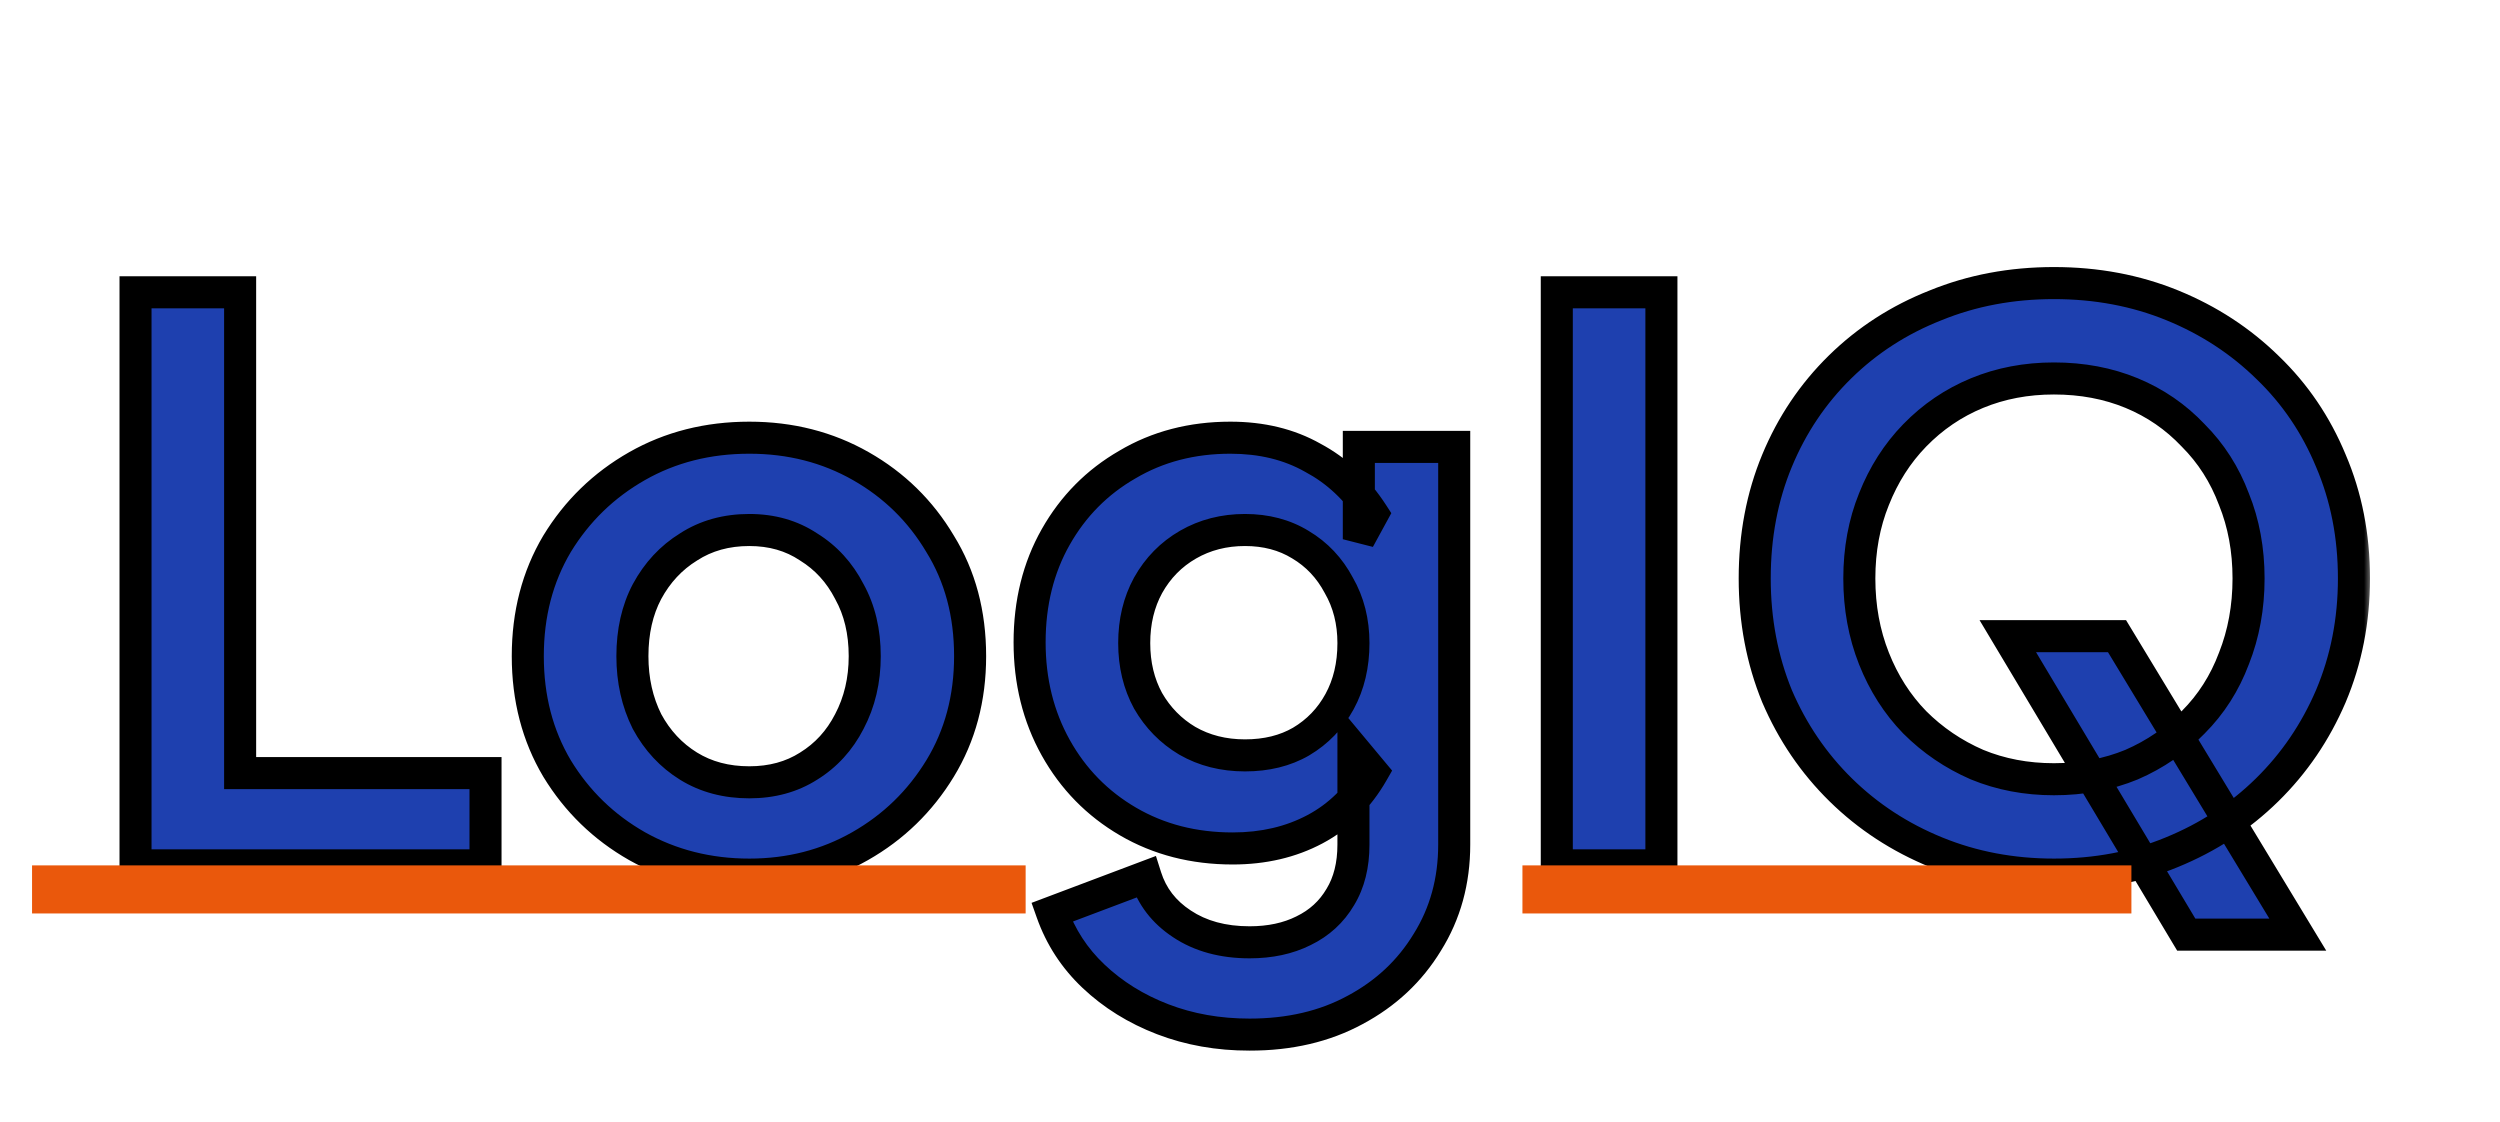 <svg width="156" height="70" viewBox="0 0 156 70" fill="none" xmlns="http://www.w3.org/2000/svg">
<line x1="2" y1="51.5" x2="64" y2="51.5" stroke="#EA580C" stroke-width="3"/>
<line x1="95" y1="51.5" x2="153" y2="51.5" stroke="#EA580C" stroke-width="3"/>
<rect width="156" height="65" fill="white"/>
<g filter="url(#filter0_d_2_46)">
<mask id="path-4-outside-1_2_46" maskUnits="userSpaceOnUse" x="7" y="12" width="141" height="50" fill="black">
<rect fill="white" x="7" y="12" width="141" height="50"/>
<path d="M8.456 50V14.24H14.984V44.24H30.296V50H8.456ZM46.758 50.576C44.199 50.576 41.862 49.984 39.751 48.8C37.67 47.616 36.007 46 34.758 43.952C33.542 41.904 32.934 39.568 32.934 36.944C32.934 34.32 33.542 31.984 34.758 29.936C36.007 27.888 37.67 26.272 39.751 25.088C41.831 23.904 44.166 23.312 46.758 23.312C49.319 23.312 51.639 23.904 53.718 25.088C55.798 26.272 57.447 27.888 58.663 29.936C59.91 31.952 60.535 34.288 60.535 36.944C60.535 39.568 59.91 41.904 58.663 43.952C57.414 46 55.751 47.616 53.67 48.8C51.59 49.984 49.286 50.576 46.758 50.576ZM46.758 44.816C48.166 44.816 49.398 44.48 50.455 43.808C51.542 43.136 52.391 42.208 52.998 41.024C53.639 39.808 53.959 38.448 53.959 36.944C53.959 35.408 53.639 34.064 52.998 32.912C52.391 31.728 51.542 30.8 50.455 30.128C49.398 29.424 48.166 29.072 46.758 29.072C45.319 29.072 44.054 29.424 42.967 30.128C41.879 30.8 41.014 31.728 40.374 32.912C39.767 34.064 39.462 35.408 39.462 36.944C39.462 38.448 39.767 39.808 40.374 41.024C41.014 42.208 41.879 43.136 42.967 43.808C44.054 44.48 45.319 44.816 46.758 44.816ZM77.975 60.56C76.023 60.56 74.215 60.24 72.551 59.6C70.887 58.96 69.447 58.064 68.231 56.912C67.047 55.792 66.183 54.464 65.639 52.928L71.495 50.72C71.879 51.936 72.631 52.912 73.751 53.648C74.903 54.416 76.311 54.8 77.975 54.8C79.255 54.8 80.375 54.56 81.335 54.08C82.327 53.6 83.095 52.896 83.639 51.968C84.183 51.072 84.455 49.984 84.455 48.704V42.752L85.655 44.192C84.759 45.76 83.559 46.944 82.055 47.744C80.551 48.544 78.839 48.944 76.919 48.944C74.487 48.944 72.311 48.384 70.391 47.264C68.471 46.144 66.967 44.608 65.879 42.656C64.791 40.704 64.247 38.512 64.247 36.08C64.247 33.616 64.791 31.424 65.879 29.504C66.967 27.584 68.455 26.08 70.343 24.992C72.231 23.872 74.375 23.312 76.775 23.312C78.727 23.312 80.439 23.728 81.911 24.56C83.415 25.36 84.663 26.528 85.655 28.064L84.791 29.648V23.888H90.743V48.704C90.743 50.976 90.183 53.008 89.063 54.8C87.975 56.592 86.471 58 84.551 59.024C82.663 60.048 80.471 60.56 77.975 60.56ZM77.687 43.136C79.031 43.136 80.199 42.848 81.191 42.272C82.215 41.664 83.015 40.832 83.591 39.776C84.167 38.72 84.455 37.504 84.455 36.128C84.455 34.784 84.151 33.584 83.543 32.528C82.967 31.44 82.167 30.592 81.143 29.984C80.151 29.376 78.999 29.072 77.687 29.072C76.375 29.072 75.191 29.376 74.135 29.984C73.079 30.592 72.247 31.44 71.639 32.528C71.063 33.584 70.775 34.784 70.775 36.128C70.775 37.472 71.063 38.672 71.639 39.728C72.247 40.784 73.063 41.616 74.087 42.224C75.143 42.832 76.343 43.136 77.687 43.136ZM97.144 50V14.24H103.672V50H97.144ZM128.166 50.576C125.542 50.576 123.094 50.112 120.822 49.184C118.55 48.256 116.566 46.96 114.87 45.296C113.174 43.632 111.846 41.68 110.886 39.44C109.958 37.168 109.494 34.72 109.494 32.096C109.494 29.44 109.958 26.992 110.886 24.752C111.814 22.512 113.126 20.56 114.822 18.896C116.518 17.232 118.502 15.952 120.774 15.056C123.046 14.128 125.51 13.664 128.166 13.664C130.822 13.664 133.286 14.128 135.558 15.056C137.83 15.984 139.814 17.28 141.51 18.944C143.206 20.576 144.518 22.512 145.446 24.752C146.406 26.992 146.886 29.44 146.886 32.096C146.886 34.72 146.406 37.168 145.446 39.44C144.486 41.68 143.158 43.632 141.462 45.296C139.766 46.96 137.782 48.256 135.51 49.184C133.27 50.112 130.822 50.576 128.166 50.576ZM128.166 44.624C129.926 44.624 131.542 44.32 133.014 43.712C134.486 43.072 135.766 42.192 136.854 41.072C137.974 39.952 138.822 38.624 139.398 37.088C140.006 35.552 140.31 33.888 140.31 32.096C140.31 30.304 140.006 28.656 139.398 27.152C138.822 25.616 137.974 24.288 136.854 23.168C135.766 22.016 134.486 21.136 133.014 20.528C131.542 19.92 129.926 19.616 128.166 19.616C126.438 19.616 124.838 19.92 123.366 20.528C121.894 21.136 120.598 22.016 119.478 23.168C118.39 24.288 117.542 25.616 116.934 27.152C116.326 28.656 116.022 30.304 116.022 32.096C116.022 33.888 116.326 35.552 116.934 37.088C117.542 38.624 118.39 39.952 119.478 41.072C120.598 42.192 121.894 43.072 123.366 43.712C124.838 44.32 126.438 44.624 128.166 44.624ZM136.422 54.32L125.286 35.696H132.102L143.382 54.32H136.422Z"/>
</mask>
<path d="M8.456 50V14.24H14.984V44.24H30.296V50H8.456ZM46.758 50.576C44.199 50.576 41.862 49.984 39.751 48.8C37.67 47.616 36.007 46 34.758 43.952C33.542 41.904 32.934 39.568 32.934 36.944C32.934 34.32 33.542 31.984 34.758 29.936C36.007 27.888 37.67 26.272 39.751 25.088C41.831 23.904 44.166 23.312 46.758 23.312C49.319 23.312 51.639 23.904 53.718 25.088C55.798 26.272 57.447 27.888 58.663 29.936C59.91 31.952 60.535 34.288 60.535 36.944C60.535 39.568 59.91 41.904 58.663 43.952C57.414 46 55.751 47.616 53.67 48.8C51.59 49.984 49.286 50.576 46.758 50.576ZM46.758 44.816C48.166 44.816 49.398 44.48 50.455 43.808C51.542 43.136 52.391 42.208 52.998 41.024C53.639 39.808 53.959 38.448 53.959 36.944C53.959 35.408 53.639 34.064 52.998 32.912C52.391 31.728 51.542 30.8 50.455 30.128C49.398 29.424 48.166 29.072 46.758 29.072C45.319 29.072 44.054 29.424 42.967 30.128C41.879 30.8 41.014 31.728 40.374 32.912C39.767 34.064 39.462 35.408 39.462 36.944C39.462 38.448 39.767 39.808 40.374 41.024C41.014 42.208 41.879 43.136 42.967 43.808C44.054 44.48 45.319 44.816 46.758 44.816ZM77.975 60.56C76.023 60.56 74.215 60.24 72.551 59.6C70.887 58.96 69.447 58.064 68.231 56.912C67.047 55.792 66.183 54.464 65.639 52.928L71.495 50.72C71.879 51.936 72.631 52.912 73.751 53.648C74.903 54.416 76.311 54.8 77.975 54.8C79.255 54.8 80.375 54.56 81.335 54.08C82.327 53.6 83.095 52.896 83.639 51.968C84.183 51.072 84.455 49.984 84.455 48.704V42.752L85.655 44.192C84.759 45.76 83.559 46.944 82.055 47.744C80.551 48.544 78.839 48.944 76.919 48.944C74.487 48.944 72.311 48.384 70.391 47.264C68.471 46.144 66.967 44.608 65.879 42.656C64.791 40.704 64.247 38.512 64.247 36.08C64.247 33.616 64.791 31.424 65.879 29.504C66.967 27.584 68.455 26.08 70.343 24.992C72.231 23.872 74.375 23.312 76.775 23.312C78.727 23.312 80.439 23.728 81.911 24.56C83.415 25.36 84.663 26.528 85.655 28.064L84.791 29.648V23.888H90.743V48.704C90.743 50.976 90.183 53.008 89.063 54.8C87.975 56.592 86.471 58 84.551 59.024C82.663 60.048 80.471 60.56 77.975 60.56ZM77.687 43.136C79.031 43.136 80.199 42.848 81.191 42.272C82.215 41.664 83.015 40.832 83.591 39.776C84.167 38.72 84.455 37.504 84.455 36.128C84.455 34.784 84.151 33.584 83.543 32.528C82.967 31.44 82.167 30.592 81.143 29.984C80.151 29.376 78.999 29.072 77.687 29.072C76.375 29.072 75.191 29.376 74.135 29.984C73.079 30.592 72.247 31.44 71.639 32.528C71.063 33.584 70.775 34.784 70.775 36.128C70.775 37.472 71.063 38.672 71.639 39.728C72.247 40.784 73.063 41.616 74.087 42.224C75.143 42.832 76.343 43.136 77.687 43.136ZM97.144 50V14.24H103.672V50H97.144ZM128.166 50.576C125.542 50.576 123.094 50.112 120.822 49.184C118.55 48.256 116.566 46.96 114.87 45.296C113.174 43.632 111.846 41.68 110.886 39.44C109.958 37.168 109.494 34.72 109.494 32.096C109.494 29.44 109.958 26.992 110.886 24.752C111.814 22.512 113.126 20.56 114.822 18.896C116.518 17.232 118.502 15.952 120.774 15.056C123.046 14.128 125.51 13.664 128.166 13.664C130.822 13.664 133.286 14.128 135.558 15.056C137.83 15.984 139.814 17.28 141.51 18.944C143.206 20.576 144.518 22.512 145.446 24.752C146.406 26.992 146.886 29.44 146.886 32.096C146.886 34.72 146.406 37.168 145.446 39.44C144.486 41.68 143.158 43.632 141.462 45.296C139.766 46.96 137.782 48.256 135.51 49.184C133.27 50.112 130.822 50.576 128.166 50.576ZM128.166 44.624C129.926 44.624 131.542 44.32 133.014 43.712C134.486 43.072 135.766 42.192 136.854 41.072C137.974 39.952 138.822 38.624 139.398 37.088C140.006 35.552 140.31 33.888 140.31 32.096C140.31 30.304 140.006 28.656 139.398 27.152C138.822 25.616 137.974 24.288 136.854 23.168C135.766 22.016 134.486 21.136 133.014 20.528C131.542 19.92 129.926 19.616 128.166 19.616C126.438 19.616 124.838 19.92 123.366 20.528C121.894 21.136 120.598 22.016 119.478 23.168C118.39 24.288 117.542 25.616 116.934 27.152C116.326 28.656 116.022 30.304 116.022 32.096C116.022 33.888 116.326 35.552 116.934 37.088C117.542 38.624 118.39 39.952 119.478 41.072C120.598 42.192 121.894 43.072 123.366 43.712C124.838 44.32 126.438 44.624 128.166 44.624ZM136.422 54.32L125.286 35.696H132.102L143.382 54.32H136.422Z" fill="#1E40AF"/>
<path d="M8.456 50H7.456V51H8.456V50ZM8.456 14.24V13.24H7.456V14.24H8.456ZM14.984 14.24H15.984V13.24H14.984V14.24ZM14.984 44.24H13.984V45.24H14.984V44.24ZM30.296 44.24H31.296V43.24H30.296V44.24ZM30.296 50V51H31.296V50H30.296ZM8.456 50H9.456V14.24H8.456H7.456V50H8.456ZM8.456 14.24V15.24H14.984V14.24V13.24H8.456V14.24ZM14.984 14.24H13.984V44.24H14.984H15.984V14.24H14.984ZM14.984 44.24V45.24H30.296V44.24V43.24H14.984V44.24ZM30.296 44.24H29.296V50H30.296H31.296V44.24H30.296ZM30.296 50V49H8.456V50V51H30.296V50ZM39.751 48.8L39.256 49.669L39.261 49.672L39.751 48.8ZM34.758 43.952L33.899 44.463L33.905 44.472L34.758 43.952ZM34.758 29.936L33.904 29.416L33.899 29.425L34.758 29.936ZM39.751 25.088L39.256 24.219L39.256 24.219L39.751 25.088ZM53.718 25.088L54.213 24.219L54.213 24.219L53.718 25.088ZM58.663 29.936L57.803 30.447L57.807 30.454L57.812 30.462L58.663 29.936ZM58.663 43.952L59.516 44.472L59.516 44.472L58.663 43.952ZM53.67 48.8L54.165 49.669L54.165 49.669L53.67 48.8ZM50.455 43.808L49.929 42.957L49.918 42.964L50.455 43.808ZM52.998 41.024L52.114 40.558L52.109 40.567L52.998 41.024ZM52.998 32.912L52.109 33.369L52.116 33.383L52.124 33.398L52.998 32.912ZM50.455 30.128L49.9 30.96L49.914 30.97L49.929 30.979L50.455 30.128ZM42.967 30.128L43.492 30.979L43.501 30.973L43.51 30.968L42.967 30.128ZM40.374 32.912L39.495 32.437L39.49 32.445L40.374 32.912ZM40.374 41.024L39.48 41.471L39.487 41.486L39.495 41.499L40.374 41.024ZM42.967 43.808L43.492 42.957L43.492 42.957L42.967 43.808ZM46.758 50.576V49.576C44.36 49.576 42.194 49.023 40.239 47.928L39.751 48.8L39.261 49.672C41.532 50.945 44.037 51.576 46.758 51.576V50.576ZM39.751 48.8L40.245 47.931C38.313 46.831 36.772 45.335 35.612 43.432L34.758 43.952L33.905 44.472C35.241 46.665 37.028 48.401 39.256 49.669L39.751 48.8ZM34.758 43.952L35.618 43.441C34.503 41.563 33.934 39.407 33.934 36.944H32.934H31.934C31.934 39.729 32.582 42.245 33.899 44.462L34.758 43.952ZM32.934 36.944H33.934C33.934 34.481 34.503 32.325 35.618 30.447L34.758 29.936L33.899 29.425C32.582 31.643 31.934 34.159 31.934 36.944H32.934ZM34.758 29.936L35.612 30.456C36.772 28.553 38.313 27.057 40.245 25.957L39.751 25.088L39.256 24.219C37.028 25.487 35.241 27.223 33.905 29.416L34.758 29.936ZM39.751 25.088L40.245 25.957C42.162 24.866 44.325 24.312 46.758 24.312V23.312V22.312C44.008 22.312 41.499 22.942 39.256 24.219L39.751 25.088ZM46.758 23.312V24.312C49.157 24.312 51.305 24.865 53.224 25.957L53.718 25.088L54.213 24.219C51.972 22.943 49.48 22.312 46.758 22.312V23.312ZM53.718 25.088L53.224 25.957C55.154 27.056 56.676 28.549 57.803 30.447L58.663 29.936L59.522 29.425C58.217 27.227 56.443 25.488 54.213 24.219L53.718 25.088ZM58.663 29.936L57.812 30.462C58.951 32.302 59.535 34.451 59.535 36.944H60.535H61.535C61.535 34.125 60.87 31.602 59.513 29.41L58.663 29.936ZM60.535 36.944H59.535C59.535 39.402 58.952 41.555 57.809 43.432L58.663 43.952L59.516 44.472C60.869 42.253 61.535 39.734 61.535 36.944H60.535ZM58.663 43.952L57.809 43.432C56.649 45.335 55.108 46.831 53.176 47.931L53.67 48.8L54.165 49.669C56.393 48.401 58.18 46.665 59.516 44.472L58.663 43.952ZM53.67 48.8L53.176 47.931C51.255 49.024 49.123 49.576 46.758 49.576V50.576V51.576C49.45 51.576 51.926 50.944 54.165 49.669L53.67 48.8ZM46.758 44.816V45.816C48.332 45.816 49.755 45.438 50.991 44.652L50.455 43.808L49.918 42.964C49.041 43.522 48.001 43.816 46.758 43.816V44.816ZM50.455 43.808L50.98 44.659C52.23 43.887 53.2 42.82 53.888 41.481L52.998 41.024L52.109 40.567C51.581 41.596 50.855 42.385 49.929 42.957L50.455 43.808ZM52.998 41.024L53.883 41.49C54.606 40.117 54.959 38.595 54.959 36.944H53.959H52.959C52.959 38.301 52.671 39.499 52.114 40.558L52.998 41.024ZM53.959 36.944H54.959C54.959 35.266 54.608 33.75 53.873 32.426L52.998 32.912L52.124 33.398C52.669 34.378 52.959 35.55 52.959 36.944H53.959ZM52.998 32.912L53.888 32.455C53.2 31.116 52.23 30.049 50.98 29.277L50.455 30.128L49.929 30.979C50.855 31.551 51.581 32.34 52.109 33.369L52.998 32.912ZM50.455 30.128L51.009 29.296C49.771 28.471 48.342 28.072 46.758 28.072V29.072V30.072C47.992 30.072 49.026 30.377 49.9 30.96L50.455 30.128ZM46.758 29.072V28.072C45.148 28.072 43.691 28.468 42.423 29.288L42.967 30.128L43.51 30.968C44.418 30.38 45.489 30.072 46.758 30.072V29.072ZM42.967 30.128L42.441 29.277C41.196 30.046 40.214 31.107 39.495 32.437L40.374 32.912L41.254 33.388C41.816 32.349 42.561 31.554 43.492 30.979L42.967 30.128ZM40.374 32.912L39.49 32.445C38.794 33.765 38.462 35.274 38.462 36.944H39.462H40.462C40.462 35.542 40.739 34.363 41.259 33.379L40.374 32.912ZM39.462 36.944H38.462C38.462 38.587 38.795 40.102 39.48 41.471L40.374 41.024L41.269 40.577C40.737 39.514 40.462 38.309 40.462 36.944H39.462ZM40.374 41.024L39.495 41.499C40.214 42.829 41.196 43.89 42.441 44.659L42.967 43.808L43.492 42.957C42.561 42.382 41.816 41.587 41.254 40.548L40.374 41.024ZM42.967 43.808L42.441 44.659C43.706 45.44 45.157 45.816 46.758 45.816V44.816V43.816C45.48 43.816 44.403 43.52 43.492 42.957L42.967 43.808ZM72.551 59.6L72.91 58.667L72.91 58.667L72.551 59.6ZM68.231 56.912L68.919 56.186L68.918 56.185L68.231 56.912ZM65.639 52.928L65.286 51.992L64.369 52.338L64.696 53.262L65.639 52.928ZM71.495 50.72L72.449 50.419L72.13 49.412L71.142 49.784L71.495 50.72ZM73.751 53.648L74.306 52.816L74.3 52.812L73.751 53.648ZM81.335 54.08L80.899 53.18L80.888 53.186L81.335 54.08ZM83.639 51.968L82.784 51.449L82.78 51.456L82.776 51.462L83.639 51.968ZM84.455 42.752L85.223 42.112L83.455 39.99V42.752H84.455ZM85.655 44.192L86.523 44.688L86.868 44.085L86.423 43.552L85.655 44.192ZM82.055 47.744L82.525 48.627L82.525 48.627L82.055 47.744ZM70.391 47.264L69.887 48.128L69.887 48.128L70.391 47.264ZM65.879 42.656L66.752 42.169L66.752 42.169L65.879 42.656ZM65.879 29.504L66.749 29.997L66.749 29.997L65.879 29.504ZM70.343 24.992L70.842 25.858L70.853 25.852L70.343 24.992ZM81.911 24.56L81.419 25.431L81.43 25.437L81.441 25.443L81.911 24.56ZM85.655 28.064L86.533 28.543L86.818 28.021L86.495 27.521L85.655 28.064ZM84.791 29.648H83.791L85.669 30.127L84.791 29.648ZM84.791 23.888V22.888H83.791V23.888H84.791ZM90.743 23.888H91.743V22.888H90.743V23.888ZM89.063 54.8L88.215 54.27L88.208 54.281L89.063 54.8ZM84.551 59.024L84.08 58.142L84.074 58.145L84.551 59.024ZM81.191 42.272L81.693 43.137L81.701 43.132L81.191 42.272ZM83.591 39.776L84.469 40.255L84.469 40.255L83.591 39.776ZM83.543 32.528L82.659 32.996L82.668 33.012L82.676 33.027L83.543 32.528ZM81.143 29.984L80.62 30.837L80.632 30.844L81.143 29.984ZM74.135 29.984L73.636 29.117L73.636 29.117L74.135 29.984ZM71.639 32.528L70.766 32.04L70.761 32.049L71.639 32.528ZM71.639 39.728L70.761 40.207L70.767 40.217L70.772 40.227L71.639 39.728ZM74.087 42.224L73.576 43.084L73.588 43.091L74.087 42.224ZM77.975 60.56V59.56C76.134 59.56 74.449 59.259 72.91 58.667L72.551 59.6L72.192 60.533C73.981 61.221 75.912 61.56 77.975 61.56V60.56ZM72.551 59.6L72.91 58.667C71.36 58.071 70.034 57.242 68.919 56.186L68.231 56.912L67.543 57.638C68.86 58.886 70.414 59.849 72.192 60.533L72.551 59.6ZM68.231 56.912L68.918 56.185C67.849 55.174 67.073 53.981 66.582 52.594L65.639 52.928L64.696 53.262C65.293 54.947 66.245 56.41 67.544 57.639L68.231 56.912ZM65.639 52.928L65.992 53.864L71.848 51.656L71.495 50.72L71.142 49.784L65.286 51.992L65.639 52.928ZM71.495 50.72L70.541 51.021C70.998 52.468 71.9 53.628 73.202 54.484L73.751 53.648L74.3 52.812C73.362 52.196 72.76 51.404 72.449 50.419L71.495 50.72ZM73.751 53.648L73.196 54.48C74.543 55.378 76.154 55.8 77.975 55.8V54.8V53.8C76.468 53.8 75.263 53.454 74.306 52.816L73.751 53.648ZM77.975 54.8V55.8C79.381 55.8 80.659 55.536 81.782 54.974L81.335 54.08L80.888 53.186C80.091 53.584 79.129 53.8 77.975 53.8V54.8ZM81.335 54.08L81.771 54.98C82.936 54.416 83.855 53.577 84.502 52.474L83.639 51.968L82.776 51.462C82.335 52.215 81.718 52.784 80.899 53.18L81.335 54.08ZM83.639 51.968L84.494 52.487C85.152 51.403 85.455 50.127 85.455 48.704H84.455H83.455C83.455 49.842 83.214 50.741 82.784 51.449L83.639 51.968ZM84.455 48.704H85.455V42.752H84.455H83.455V48.704H84.455ZM84.455 42.752L83.687 43.392L84.887 44.832L85.655 44.192L86.423 43.552L85.223 42.112L84.455 42.752ZM85.655 44.192L84.787 43.696C83.979 45.11 82.912 46.155 81.585 46.861L82.055 47.744L82.525 48.627C84.206 47.733 85.539 46.41 86.523 44.688L85.655 44.192ZM82.055 47.744L81.585 46.861C80.243 47.575 78.696 47.944 76.919 47.944V48.944V49.944C78.982 49.944 80.859 49.513 82.525 48.627L82.055 47.744ZM76.919 48.944V47.944C74.647 47.944 72.648 47.423 70.895 46.4L70.391 47.264L69.887 48.128C71.974 49.345 74.327 49.944 76.919 49.944V48.944ZM70.391 47.264L70.895 46.4C69.13 45.371 67.754 43.965 66.752 42.169L65.879 42.656L65.005 43.143C66.18 45.25 67.811 46.917 69.887 48.128L70.391 47.264ZM65.879 42.656L66.752 42.169C65.755 40.379 65.247 38.357 65.247 36.08H64.247H63.247C63.247 38.667 63.827 41.029 65.005 43.143L65.879 42.656ZM64.247 36.08H65.247C65.247 33.768 65.756 31.75 66.749 29.997L65.879 29.504L65.009 29.011C63.826 31.098 63.247 33.464 63.247 36.08H64.247ZM65.879 29.504L66.749 29.997C67.75 28.23 69.111 26.856 70.842 25.858L70.343 24.992L69.844 24.126C67.799 25.304 66.184 26.938 65.009 29.011L65.879 29.504ZM70.343 24.992L70.853 25.852C72.573 24.832 74.537 24.312 76.775 24.312V23.312V22.312C74.213 22.312 71.889 22.912 69.833 24.132L70.343 24.992ZM76.775 23.312V24.312C78.582 24.312 80.119 24.696 81.419 25.431L81.911 24.56L82.403 23.689C80.759 22.76 78.873 22.312 76.775 22.312V23.312ZM81.911 24.56L81.441 25.443C82.784 26.157 83.908 27.203 84.815 28.607L85.655 28.064L86.495 27.521C85.418 25.853 84.046 24.563 82.381 23.677L81.911 24.56ZM85.655 28.064L84.777 27.585L83.913 29.169L84.791 29.648L85.669 30.127L86.533 28.543L85.655 28.064ZM84.791 29.648H85.791V23.888H84.791H83.791V29.648H84.791ZM84.791 23.888V24.888H90.743V23.888V22.888H84.791V23.888ZM90.743 23.888H89.743V48.704H90.743H91.743V23.888H90.743ZM90.743 48.704H89.743C89.743 50.803 89.228 52.649 88.215 54.27L89.063 54.8L89.911 55.33C91.138 53.367 91.743 51.149 91.743 48.704H90.743ZM89.063 54.8L88.208 54.281C87.217 55.914 85.848 57.199 84.08 58.142L84.551 59.024L85.022 59.906C87.094 58.801 88.733 57.27 89.918 55.319L89.063 54.8ZM84.551 59.024L84.074 58.145C82.355 59.078 80.332 59.56 77.975 59.56V60.56V61.56C80.61 61.56 82.971 61.018 85.028 59.903L84.551 59.024ZM77.687 43.136V44.136C79.177 44.136 80.524 43.816 81.693 43.137L81.191 42.272L80.689 41.407C79.874 41.88 78.885 42.136 77.687 42.136V43.136ZM81.191 42.272L81.701 43.132C82.882 42.431 83.808 41.467 84.469 40.255L83.591 39.776L82.713 39.297C82.222 40.197 81.548 40.897 80.68 41.412L81.191 42.272ZM83.591 39.776L84.469 40.255C85.136 39.032 85.455 37.647 85.455 36.128H84.455H83.455C83.455 37.361 83.198 38.408 82.713 39.297L83.591 39.776ZM84.455 36.128H85.455C85.455 34.627 85.114 33.252 84.41 32.029L83.543 32.528L82.676 33.027C83.188 33.916 83.455 34.941 83.455 36.128H84.455ZM83.543 32.528L84.427 32.06C83.768 30.815 82.841 29.829 81.653 29.124L81.143 29.984L80.632 30.844C81.493 31.355 82.166 32.065 82.659 32.996L83.543 32.528ZM81.143 29.984L81.666 29.131C80.497 28.415 79.159 28.072 77.687 28.072V29.072V30.072C78.839 30.072 79.805 30.337 80.62 30.837L81.143 29.984ZM77.687 29.072V28.072C76.214 28.072 74.855 28.415 73.636 29.117L74.135 29.984L74.634 30.851C75.527 30.337 76.536 30.072 77.687 30.072V29.072ZM74.135 29.984L73.636 29.117C72.42 29.818 71.46 30.798 70.766 32.04L71.639 32.528L72.512 33.016C73.034 32.082 73.738 31.366 74.634 30.851L74.135 29.984ZM71.639 32.528L70.761 32.049C70.096 33.269 69.775 34.637 69.775 36.128H70.775H71.775C71.775 34.931 72.03 33.899 72.517 33.007L71.639 32.528ZM70.775 36.128H69.775C69.775 37.619 70.096 38.987 70.761 40.207L71.639 39.728L72.517 39.249C72.03 38.357 71.775 37.325 71.775 36.128H70.775ZM71.639 39.728L70.772 40.227C71.464 41.428 72.401 42.386 73.576 43.084L74.087 42.224L74.597 41.364C73.725 40.846 73.03 40.14 72.506 39.229L71.639 39.728ZM74.087 42.224L73.588 43.091C74.811 43.795 76.186 44.136 77.687 44.136V43.136V42.136C76.5 42.136 75.475 41.869 74.586 41.357L74.087 42.224ZM97.144 50H96.144V51H97.144V50ZM97.144 14.24V13.24H96.144V14.24H97.144ZM103.672 14.24H104.672V13.24H103.672V14.24ZM103.672 50V51H104.672V50H103.672ZM97.144 50H98.144V14.24H97.144H96.144V50H97.144ZM97.144 14.24V15.24H103.672V14.24V13.24H97.144V14.24ZM103.672 14.24H102.672V50H103.672H104.672V14.24H103.672ZM103.672 50V49H97.144V50V51H103.672V50ZM120.822 49.184L120.444 50.11L120.444 50.11L120.822 49.184ZM114.87 45.296L114.169 46.01L114.169 46.01L114.87 45.296ZM110.886 39.44L109.96 39.818L109.963 39.826L109.967 39.834L110.886 39.44ZM110.886 24.752L111.81 25.135L111.81 25.135L110.886 24.752ZM114.822 18.896L115.522 19.61L115.522 19.61L114.822 18.896ZM120.774 15.056L121.141 15.986L121.152 15.982L120.774 15.056ZM135.558 15.056L135.936 14.13L135.936 14.13L135.558 15.056ZM141.51 18.944L140.809 19.658L140.816 19.665L141.51 18.944ZM145.446 24.752L144.522 25.135L144.527 25.146L145.446 24.752ZM145.446 39.44L146.365 39.834L146.367 39.829L145.446 39.44ZM141.462 45.296L140.761 44.582L140.761 44.582L141.462 45.296ZM135.51 49.184L135.132 48.258L135.127 48.26L135.51 49.184ZM133.014 43.712L133.396 44.636L133.404 44.633L133.412 44.629L133.014 43.712ZM136.854 41.072L136.147 40.365L136.142 40.37L136.136 40.375L136.854 41.072ZM139.398 37.088L138.468 36.72L138.465 36.728L138.461 36.737L139.398 37.088ZM139.398 27.152L138.461 27.503L138.466 27.515L138.471 27.527L139.398 27.152ZM136.854 23.168L136.127 23.855L136.137 23.865L136.147 23.875L136.854 23.168ZM119.478 23.168L118.761 22.471L118.76 22.471L119.478 23.168ZM116.934 27.152L117.861 27.527L117.864 27.52L116.934 27.152ZM116.934 37.088L117.864 36.72L117.864 36.72L116.934 37.088ZM119.478 41.072L118.76 41.769L118.766 41.774L118.771 41.779L119.478 41.072ZM123.366 43.712L122.967 44.629L122.975 44.633L122.984 44.636L123.366 43.712ZM136.422 54.32L135.563 54.833L135.855 55.32H136.422V54.32ZM125.286 35.696V34.696H123.523L124.427 36.209L125.286 35.696ZM132.102 35.696L132.957 35.178L132.665 34.696H132.102V35.696ZM143.382 54.32V55.32H145.157L144.237 53.802L143.382 54.32ZM128.166 50.576V49.576C125.662 49.576 123.344 49.134 121.2 48.258L120.822 49.184L120.444 50.11C122.844 51.09 125.421 51.576 128.166 51.576V50.576ZM120.822 49.184L121.2 48.258C119.044 47.378 117.17 46.152 115.57 44.582L114.87 45.296L114.169 46.01C115.961 47.768 118.056 49.134 120.444 50.11L120.822 49.184ZM114.87 45.296L115.57 44.582C113.97 43.012 112.715 41.169 111.805 39.046L110.886 39.44L109.967 39.834C110.977 42.191 112.378 44.252 114.169 46.01L114.87 45.296ZM110.886 39.44L111.812 39.062C110.936 36.918 110.494 34.599 110.494 32.096H109.494H108.494C108.494 34.841 108.98 37.418 109.96 39.818L110.886 39.44ZM109.494 32.096H110.494C110.494 29.559 110.936 27.242 111.81 25.135L110.886 24.752L109.962 24.369C108.979 26.742 108.494 29.321 108.494 32.096H109.494ZM110.886 24.752L111.81 25.135C112.687 23.016 113.924 21.178 115.522 19.61L114.822 18.896L114.121 18.182C112.327 19.942 110.94 22.008 109.962 24.369L110.886 24.752ZM114.822 18.896L115.522 19.61C117.12 18.042 118.99 16.835 121.141 15.986L120.774 15.056L120.407 14.126C118.014 15.069 115.916 16.422 114.121 18.182L114.822 18.896ZM120.774 15.056L121.152 15.982C123.294 15.107 125.629 14.664 128.166 14.664V13.664V12.664C125.391 12.664 122.797 13.149 120.396 14.13L120.774 15.056ZM128.166 13.664V14.664C130.703 14.664 133.037 15.107 135.18 15.982L135.558 15.056L135.936 14.13C133.534 13.149 130.941 12.664 128.166 12.664V13.664ZM135.558 15.056L135.18 15.982C137.336 16.862 139.209 18.088 140.809 19.658L141.51 18.944L142.21 18.23C140.418 16.472 138.324 15.106 135.936 14.13L135.558 15.056ZM141.51 18.944L140.816 19.665C142.41 21.198 143.645 23.018 144.522 25.135L145.446 24.752L146.37 24.369C145.391 22.006 144.001 19.954 142.203 18.223L141.51 18.944ZM145.446 24.752L144.527 25.146C145.429 27.251 145.886 29.563 145.886 32.096H146.886H147.886C147.886 29.317 147.383 26.733 146.365 24.358L145.446 24.752ZM146.886 32.096H145.886C145.886 34.595 145.429 36.91 144.525 39.051L145.446 39.44L146.367 39.829C147.382 37.426 147.886 34.845 147.886 32.096H146.886ZM145.446 39.44L144.527 39.046C143.617 41.169 142.362 43.012 140.761 44.582L141.462 45.296L142.162 46.01C143.954 44.252 145.355 42.191 146.365 39.834L145.446 39.44ZM141.462 45.296L140.761 44.582C139.161 46.152 137.288 47.378 135.132 48.258L135.51 49.184L135.888 50.11C138.276 49.134 140.37 47.768 142.162 46.01L141.462 45.296ZM135.51 49.184L135.127 48.26C133.019 49.133 130.703 49.576 128.166 49.576V50.576V51.576C130.94 51.576 133.52 51.091 135.892 50.108L135.51 49.184ZM128.166 44.624V45.624C130.043 45.624 131.79 45.299 133.396 44.636L133.014 43.712L132.632 42.788C131.293 43.341 129.809 43.624 128.166 43.624V44.624ZM133.014 43.712L133.412 44.629C135.001 43.939 136.39 42.985 137.571 41.769L136.854 41.072L136.136 40.375C135.142 41.399 133.971 42.205 132.615 42.795L133.014 43.712ZM136.854 41.072L137.561 41.779C138.785 40.554 139.71 39.104 140.334 37.439L139.398 37.088L138.461 36.737C137.934 38.144 137.162 39.349 136.147 40.365L136.854 41.072ZM139.398 37.088L140.328 37.456C140.986 35.793 141.31 34.003 141.31 32.096H140.31H139.31C139.31 33.773 139.026 35.311 138.468 36.72L139.398 37.088ZM140.31 32.096H141.31C141.31 30.189 140.986 28.412 140.325 26.777L139.398 27.152L138.471 27.527C139.026 28.9 139.31 30.419 139.31 32.096H140.31ZM139.398 27.152L140.334 26.801C139.71 25.136 138.785 23.686 137.561 22.461L136.854 23.168L136.147 23.875C137.162 24.89 137.934 26.096 138.461 27.503L139.398 27.152ZM136.854 23.168L137.581 22.481C136.395 21.226 134.997 20.265 133.396 19.604L133.014 20.528L132.632 21.452C133.974 22.007 135.136 22.806 136.127 23.855L136.854 23.168ZM133.014 20.528L133.396 19.604C131.79 18.941 130.043 18.616 128.166 18.616V19.616V20.616C129.809 20.616 131.293 20.899 132.632 21.452L133.014 20.528ZM128.166 19.616V18.616C126.318 18.616 124.587 18.942 122.984 19.604L123.366 20.528L123.748 21.452C125.088 20.898 126.558 20.616 128.166 20.616V19.616ZM123.366 20.528L122.984 19.604C121.385 20.264 119.975 21.222 118.761 22.471L119.478 23.168L120.195 23.865C121.221 22.81 122.403 22.008 123.748 21.452L123.366 20.528ZM119.478 23.168L118.76 22.471C117.575 23.691 116.658 25.133 116.004 26.784L116.934 27.152L117.864 27.52C118.426 26.099 119.204 24.885 120.195 23.865L119.478 23.168ZM116.934 27.152L116.007 26.777C115.346 28.412 115.022 30.189 115.022 32.096H116.022H117.022C117.022 30.419 117.306 28.9 117.861 27.527L116.934 27.152ZM116.022 32.096H115.022C115.022 34.003 115.346 35.793 116.004 37.456L116.934 37.088L117.864 36.72C117.306 35.311 117.022 33.773 117.022 32.096H116.022ZM116.934 37.088L116.004 37.456C116.658 39.107 117.575 40.549 118.76 41.769L119.478 41.072L120.195 40.375C119.204 39.355 118.426 38.141 117.864 36.72L116.934 37.088ZM119.478 41.072L118.771 41.779C119.981 42.989 121.382 43.94 122.967 44.629L123.366 43.712L123.764 42.795C122.406 42.204 121.215 41.395 120.185 40.365L119.478 41.072ZM123.366 43.712L122.984 44.636C124.587 45.298 126.318 45.624 128.166 45.624V44.624V43.624C126.558 43.624 125.088 43.342 123.748 42.788L123.366 43.712ZM136.422 54.32L137.28 53.807L126.144 35.183L125.286 35.696L124.427 36.209L135.563 54.833L136.422 54.32ZM125.286 35.696V36.696H132.102V35.696V34.696H125.286V35.696ZM132.102 35.696L131.246 36.214L142.526 54.838L143.382 54.32L144.237 53.802L132.957 35.178L132.102 35.696ZM143.382 54.32V53.32H136.422V54.32V55.32H143.382V54.32Z" fill="black" mask="url(#path-4-outside-1_2_46)"/>
</g>
<line x1="2" y1="55.5" x2="64" y2="55.5" stroke="#EA580C" stroke-width="3"/>
<line x1="95" y1="55.5" x2="133" y2="55.5" stroke="#EA580C" stroke-width="3"/>
<defs>
<filter id="filter0_d_2_46" x="3.456" y="12.664" width="148.43" height="56.896" filterUnits="userSpaceOnUse" color-interpolation-filters="sRGB">
<feFlood flood-opacity="0" result="BackgroundImageFix"/>
<feColorMatrix in="SourceAlpha" type="matrix" values="0 0 0 0 0 0 0 0 0 0 0 0 0 0 0 0 0 0 127 0" result="hardAlpha"/>
<feOffset dy="4"/>
<feGaussianBlur stdDeviation="2"/>
<feComposite in2="hardAlpha" operator="out"/>
<feColorMatrix type="matrix" values="0 0 0 0 0 0 0 0 0 0 0 0 0 0 0 0 0 0 0.25 0"/>
<feBlend mode="normal" in2="BackgroundImageFix" result="effect1_dropShadow_2_46"/>
<feBlend mode="normal" in="SourceGraphic" in2="effect1_dropShadow_2_46" result="shape"/>
</filter>
</defs>
</svg>

